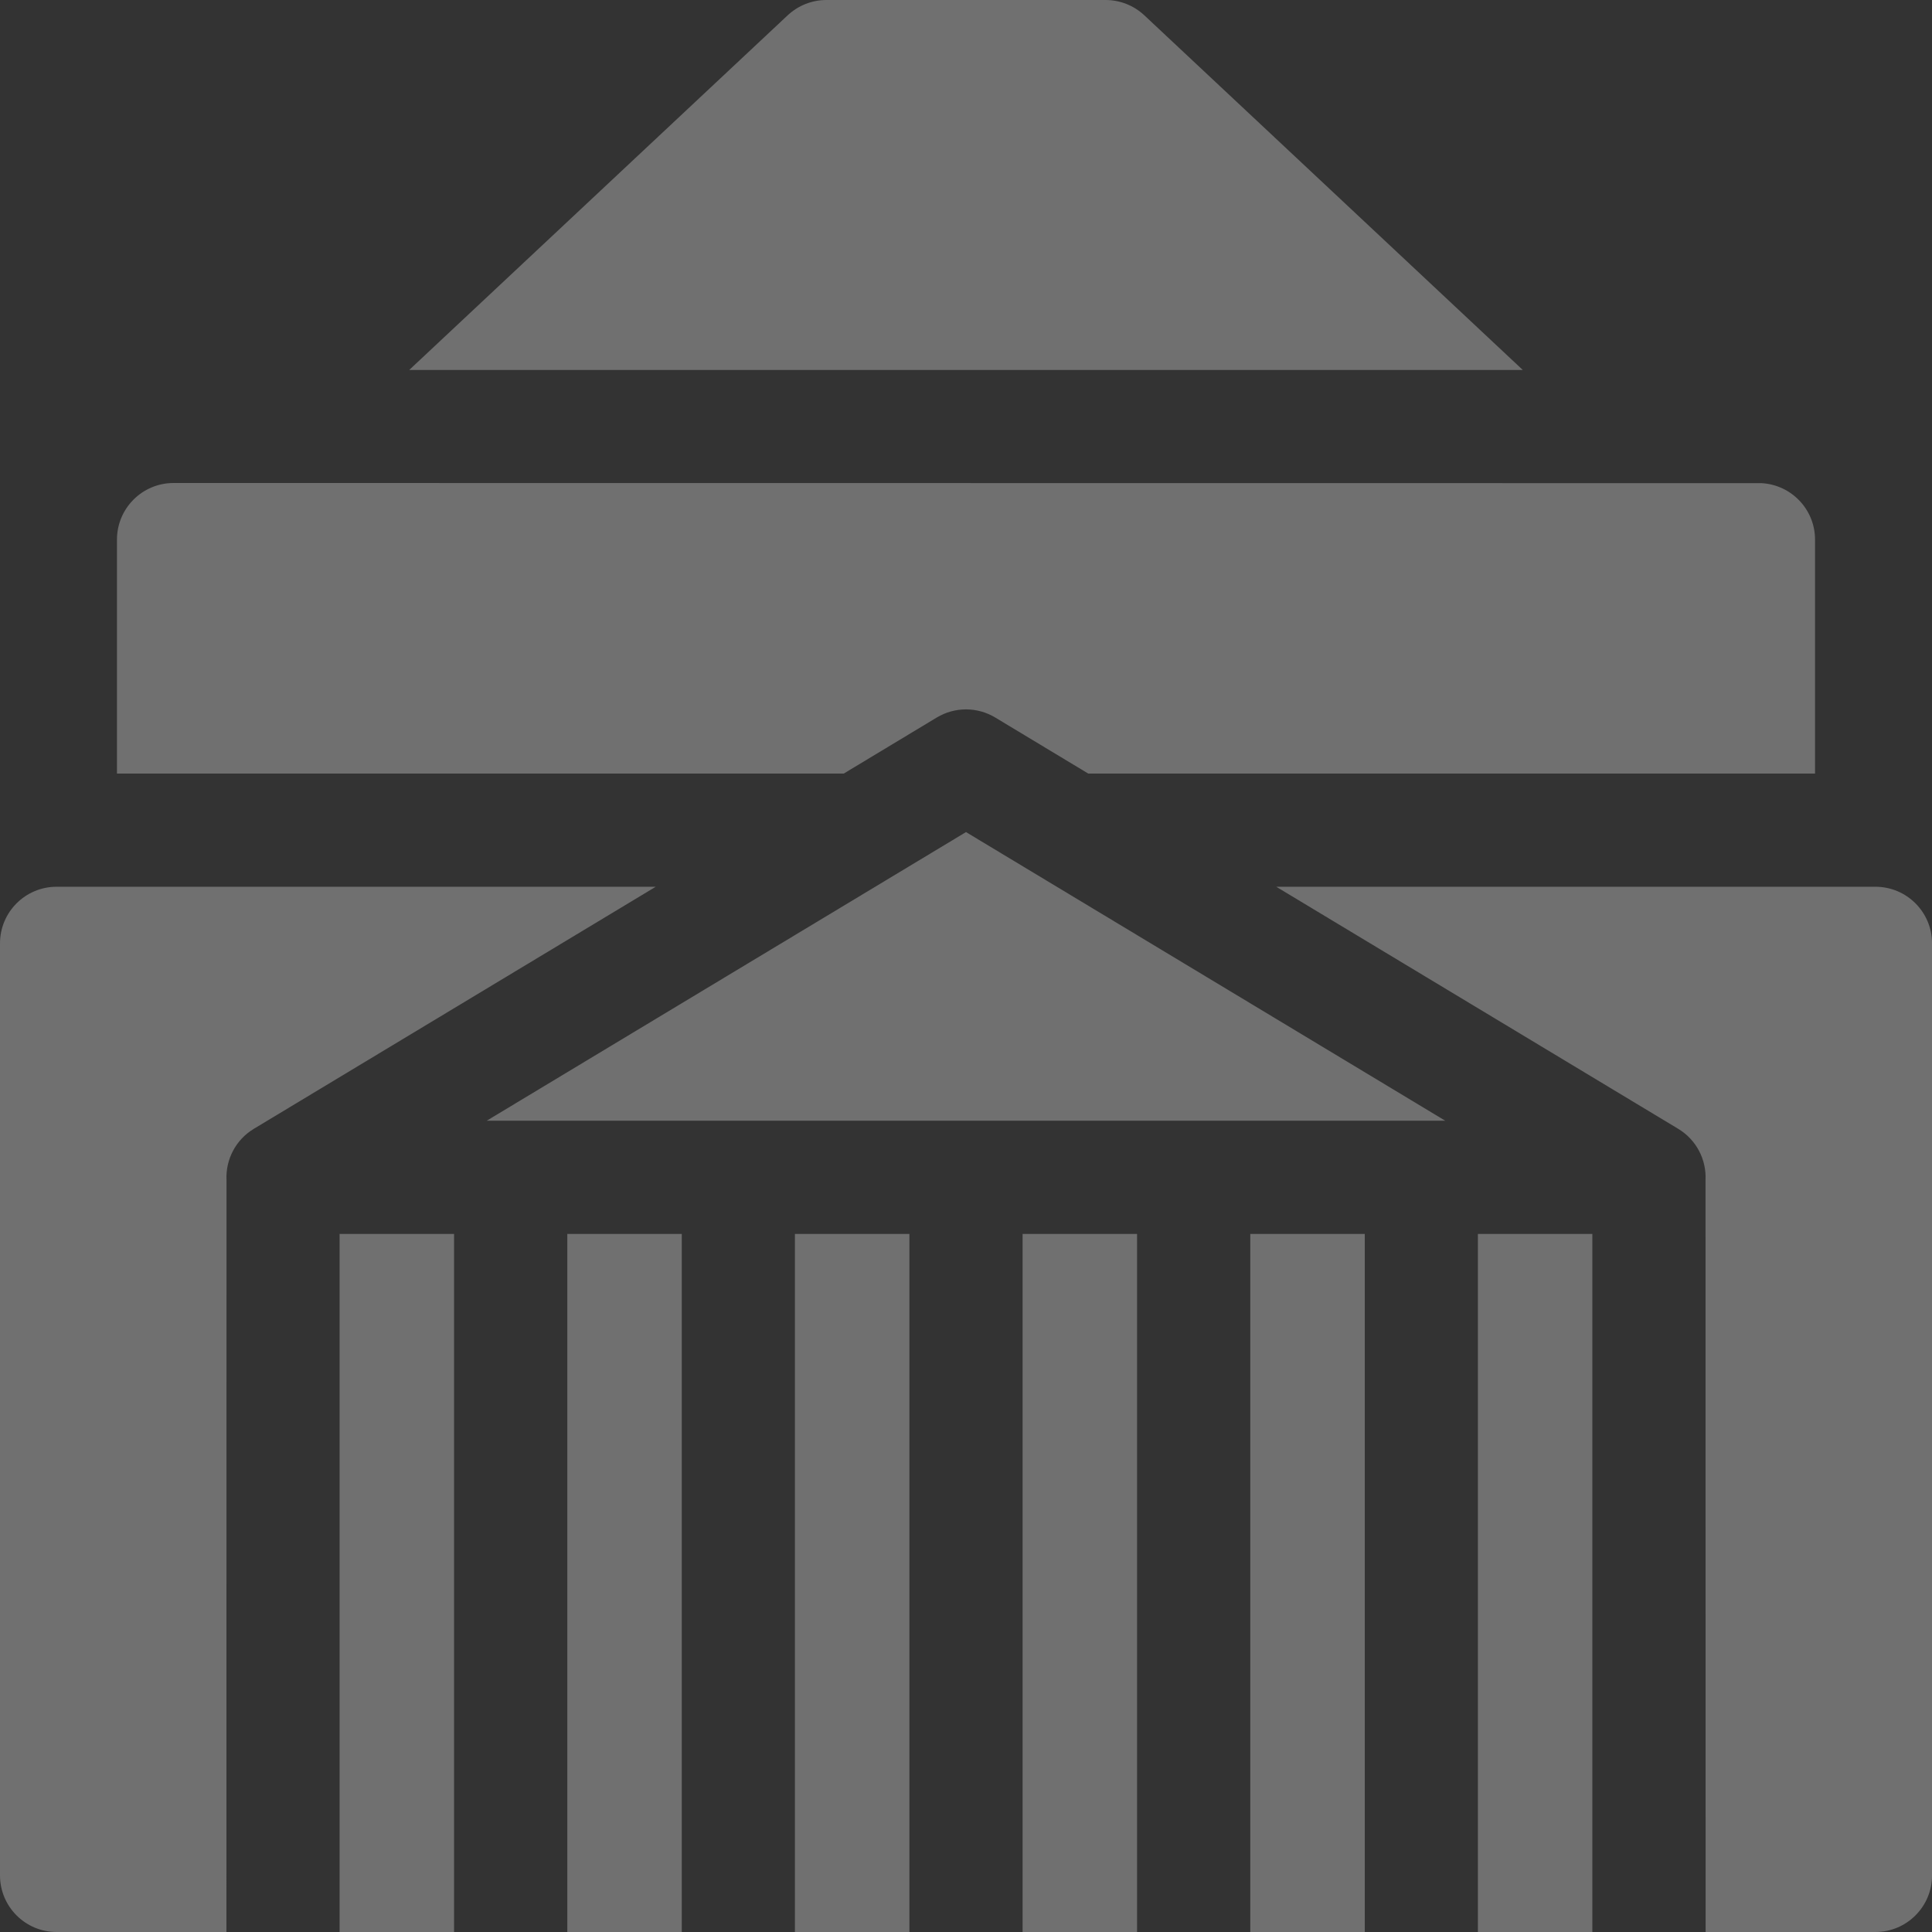 <svg width="50" height="50" viewBox="0 0 50 50" fill="none" xmlns="http://www.w3.org/2000/svg">
<rect x="0" y="0" width="50" height="50" fill="#333333" stroke="none"/>
<g clip-path="url(#clip0_14320_15702)">
<path d="M8.789 31.934H11.751V50H8.789V31.934Z" fill="white" fill-opacity="0.3"/>
<path d="M14.682 31.934H17.644V50H14.682V31.934Z" fill="white" fill-opacity="0.3"/>
<path d="M38.248 31.934H41.21V50H38.248V31.934Z" fill="white" fill-opacity="0.3"/>
<path d="M24.244 18.569C24.709 18.289 25.291 18.289 25.756 18.569L28.164 20.02H46.973V13.965C46.973 13.184 46.361 12.548 45.591 12.504L4.492 12.5C3.683 12.5 3.027 13.156 3.027 13.965V20.02H21.836L24.244 18.569Z" fill="white" fill-opacity="0.3"/>
<path d="M29.615 0.396C29.343 0.142 28.985 0 28.613 0H21.387C21.015 0 20.657 0.142 20.385 0.396L10.59 9.575H39.41L29.615 0.396Z" fill="white" fill-opacity="0.3"/>
<path d="M48.536 22.949H33.029L43.432 29.214C43.901 29.496 44.164 30.009 44.139 30.538C44.139 30.551 44.141 44.204 44.141 50H48.536C49.345 50 50.001 49.344 50.001 48.535V24.414C50.001 23.605 49.345 22.949 48.536 22.949Z" fill="white" fill-opacity="0.3"/>
<path d="M20.572 31.934H23.535V50H20.572V31.934Z" fill="white" fill-opacity="0.3"/>
<path d="M12.596 29.004H37.403L25 21.534L12.596 29.004Z" fill="white" fill-opacity="0.3"/>
<path d="M1.465 22.949C0.656 22.949 0 23.605 0 24.414V48.535C0 49.344 0.656 50 1.465 50H5.86C5.86 44.204 5.862 30.551 5.862 30.538C5.837 30.009 6.1 29.496 6.569 29.214L16.971 22.949H1.465Z" fill="white" fill-opacity="0.3"/>
<path d="M32.357 31.934H35.32V50H32.357V31.934Z" fill="white" fill-opacity="0.3"/>
<path d="M26.465 31.934H29.427V50H26.465V31.934Z" fill="white" fill-opacity="0.3"/>
</g>
<defs>
<clipPath id="clip0_14320_15702">
<rect width="50" height="50" fill="white"/>
</clipPath>
</defs>
</svg>
